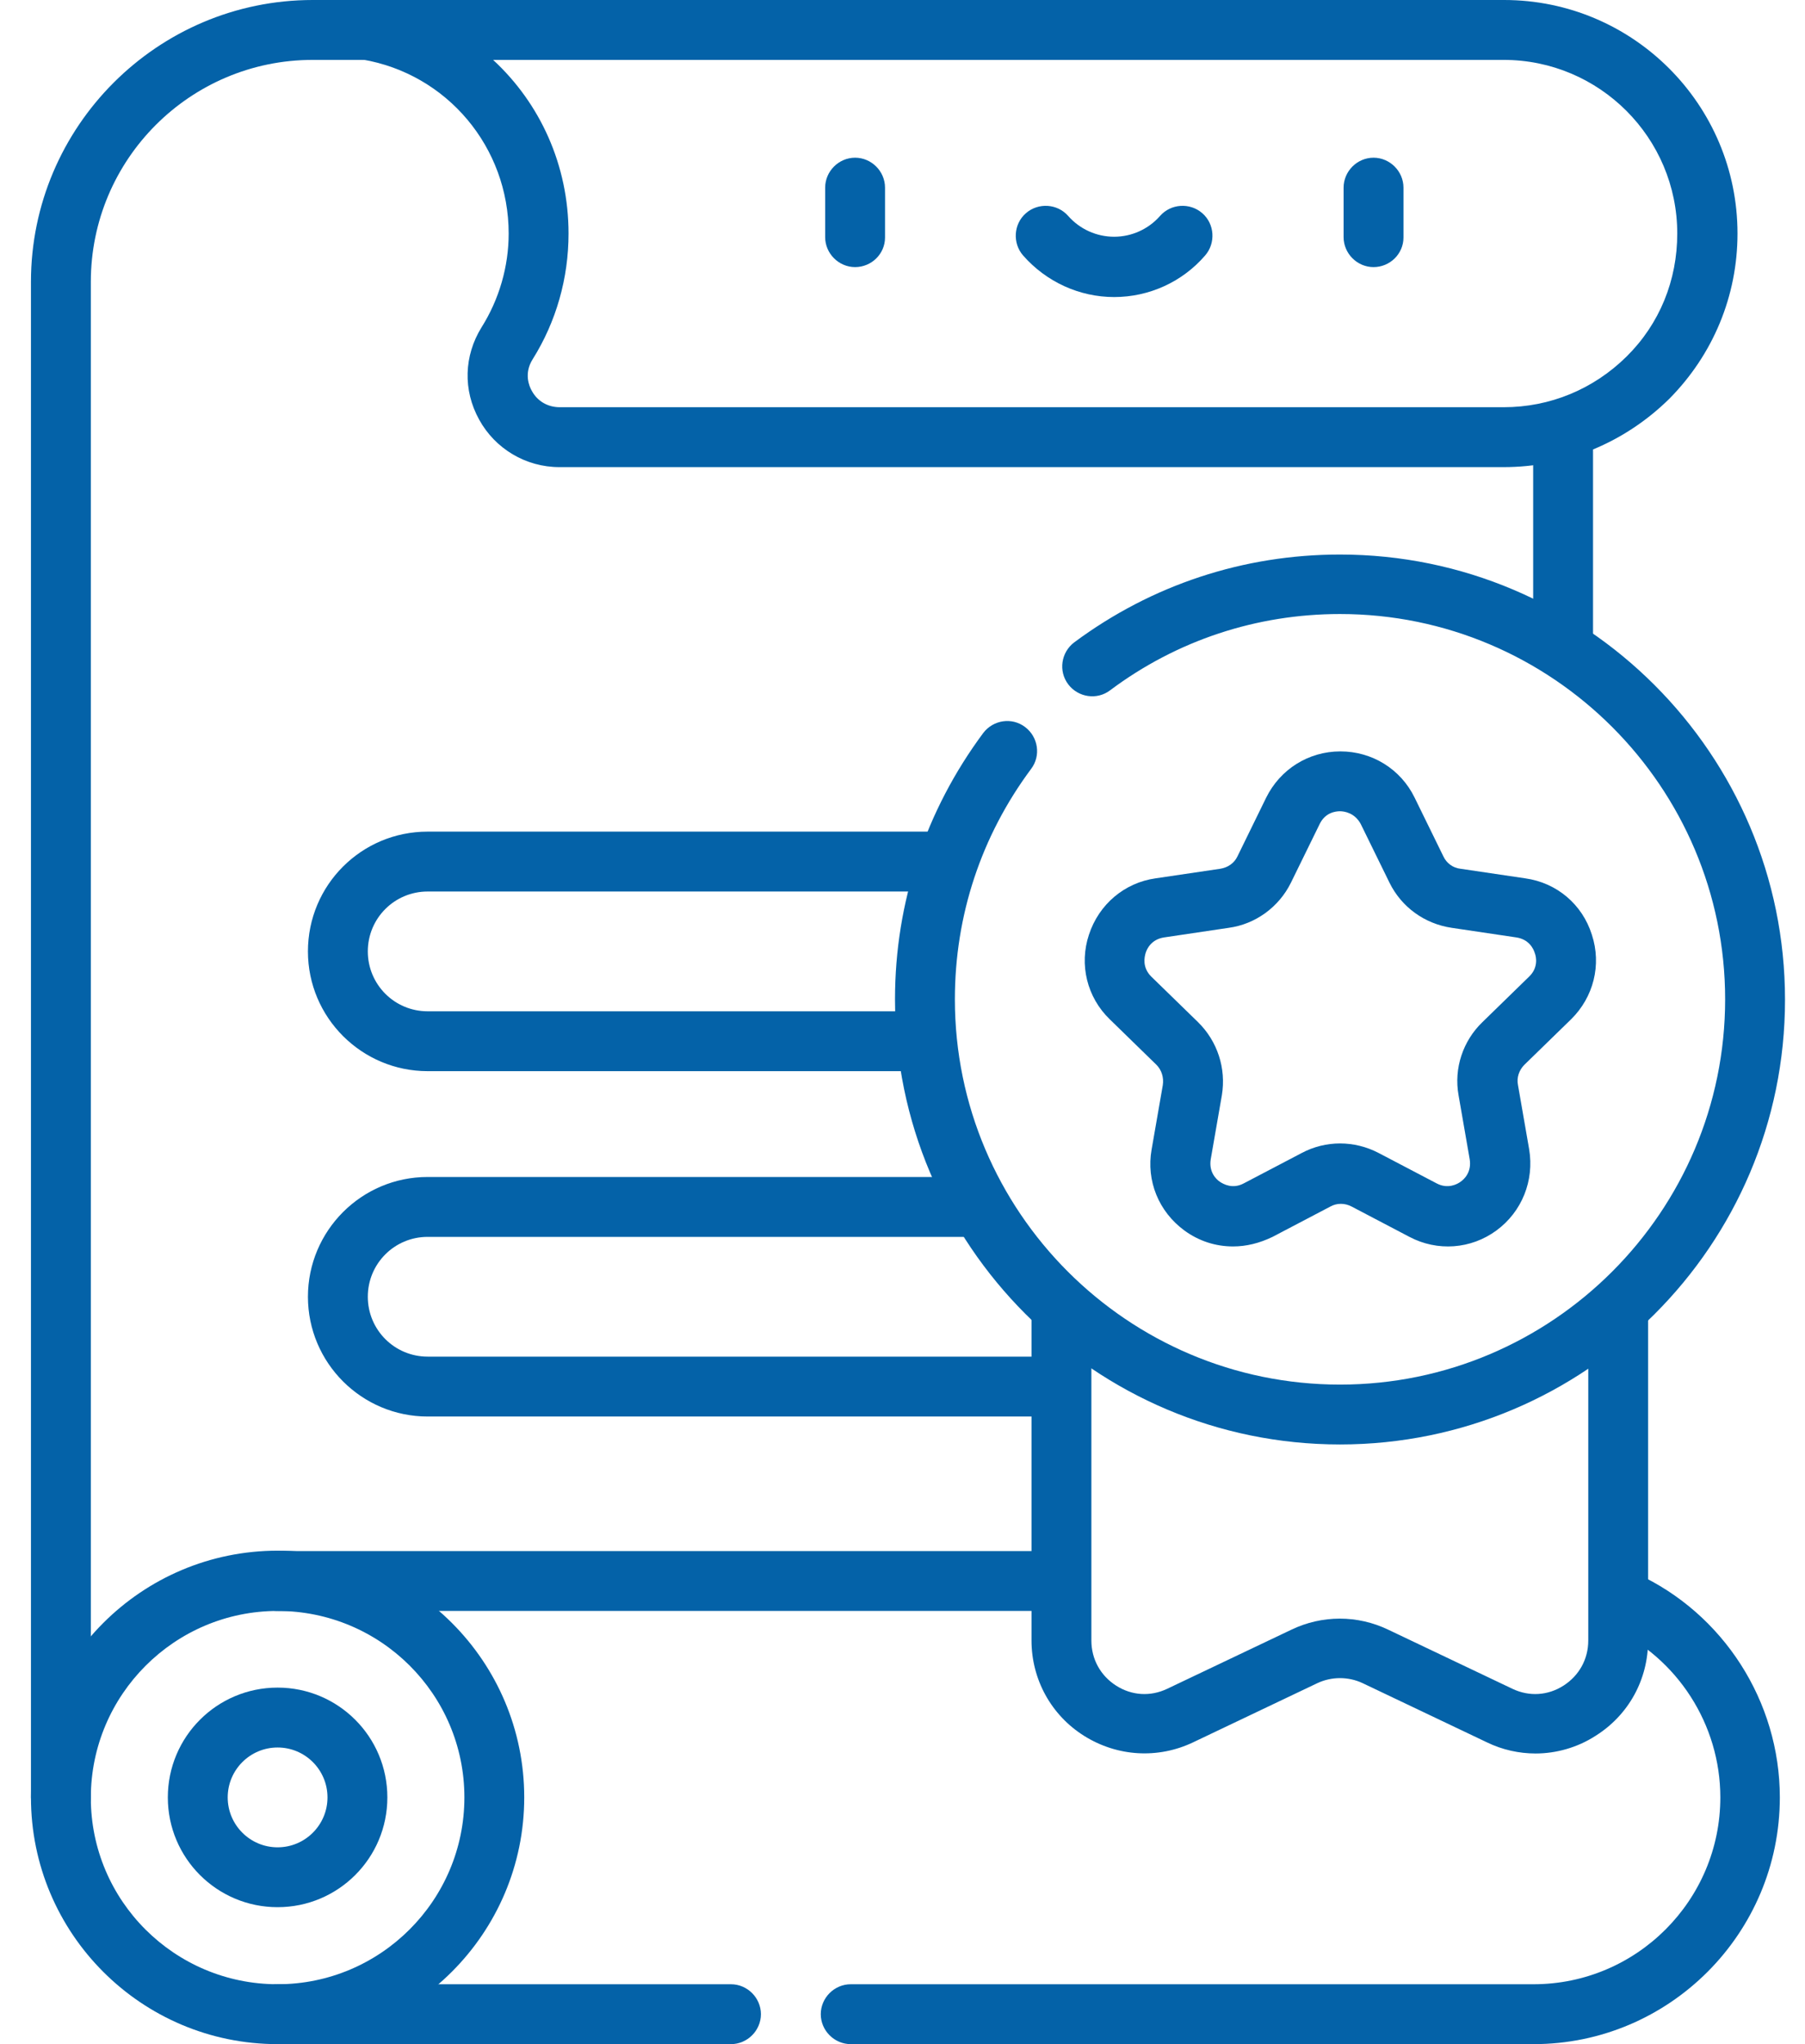 <svg xmlns="http://www.w3.org/2000/svg" width="53" height="60" viewBox="0 0 53 60" fill="none"><path d="M25.108 7.84C24.628 7.84 24.229 7.441 24.229 6.961V5.508C24.229 5.027 24.628 4.629 25.108 4.629C25.589 4.629 25.987 5.027 25.987 5.508V6.973C25.987 7.453 25.589 7.84 25.108 7.84Z" fill="#0462A8"></path><path d="M40.331 7.84C39.85 7.84 39.452 7.441 39.452 6.961V5.508C39.452 5.027 39.85 4.629 40.331 4.629C40.811 4.629 41.21 5.027 41.21 5.508V6.973C41.21 7.453 40.811 7.84 40.331 7.84Z" fill="#0462A8"></path><path d="M32.714 8.719C31.694 8.719 30.721 8.273 30.042 7.5C29.725 7.137 29.76 6.574 30.124 6.258C30.487 5.941 31.049 5.976 31.366 6.34C31.706 6.726 32.198 6.949 32.714 6.949C33.229 6.949 33.721 6.726 34.061 6.34C34.378 5.976 34.94 5.941 35.303 6.258C35.667 6.574 35.702 7.137 35.385 7.5C34.718 8.273 33.745 8.719 32.714 8.719Z" fill="#0462A8"></path><path d="M45.897 19.629C45.417 19.629 45.018 19.23 45.018 18.75V12.832C45.018 12.352 45.417 11.953 45.897 11.953C46.378 11.953 46.776 12.352 46.776 12.832V18.75C46.776 19.242 46.378 19.629 45.897 19.629Z" fill="#0462A8"></path><path d="M1.788 53.637C1.307 53.637 0.909 53.238 0.909 52.758V8.273C0.909 3.715 4.624 0 9.182 0H10.776C11.257 0 11.655 0.398 11.655 0.879C11.655 1.359 11.257 1.758 10.776 1.758H9.182C5.585 1.758 2.667 4.676 2.667 8.273V52.758C2.667 53.25 2.28 53.637 1.788 53.637Z" fill="#0462A8"></path><path d="M31.061 47.285H8.151C7.671 47.285 7.272 46.887 7.272 46.406C7.272 45.926 7.671 45.527 8.151 45.527H31.061C31.542 45.527 31.94 45.926 31.94 46.406C31.94 46.887 31.553 47.285 31.061 47.285Z" fill="#0462A8"></path><path d="M45.03 60H24.979C24.499 60 24.1 59.602 24.1 59.121C24.1 58.641 24.499 58.242 24.979 58.242H45.03C48.053 58.242 50.514 55.782 50.514 52.758C50.514 50.625 49.261 48.668 47.315 47.778C46.87 47.578 46.682 47.051 46.882 46.617C47.081 46.184 47.608 45.985 48.042 46.184C50.608 47.356 52.261 49.946 52.261 52.758C52.261 56.754 49.014 60 45.03 60Z" fill="#0462A8"></path><path d="M21.464 60H8.151C7.671 60 7.272 59.602 7.272 59.121C7.272 58.641 7.671 58.242 8.151 58.242H21.464C21.944 58.242 22.343 58.641 22.343 59.121C22.343 59.602 21.944 60 21.464 60Z" fill="#0462A8"></path><path d="M8.151 60C4.155 60 0.909 56.754 0.909 52.758C0.909 48.762 4.155 45.516 8.151 45.516C12.147 45.516 15.393 48.762 15.393 52.758C15.393 56.754 12.136 60 8.151 60ZM8.151 47.285C5.128 47.285 2.667 49.746 2.667 52.77C2.667 55.793 5.128 58.242 8.151 58.242C11.175 58.242 13.636 55.781 13.636 52.758C13.636 49.734 11.175 47.285 8.151 47.285Z" fill="#0462A8"></path><path d="M8.151 55.98C6.37 55.98 4.928 54.539 4.928 52.758C4.928 50.977 6.37 49.535 8.151 49.535C9.932 49.535 11.374 50.977 11.374 52.758C11.374 54.539 9.932 55.98 8.151 55.98ZM8.151 51.293C7.343 51.293 6.686 51.949 6.686 52.758C6.686 53.566 7.343 54.223 8.151 54.223C8.96 54.223 9.616 53.566 9.616 52.758C9.616 51.949 8.96 51.293 8.151 51.293Z" fill="#0462A8"></path><path d="M44.151 13.711H16.424C15.44 13.711 14.538 13.172 14.069 12.316C13.589 11.449 13.624 10.441 14.139 9.609C14.655 8.789 14.936 7.828 14.936 6.855C14.936 4.324 13.132 2.168 10.636 1.746C10.19 1.664 9.874 1.266 9.909 0.809C9.944 0.352 10.331 0 10.788 0H44.163C47.948 0 51.018 3.07 51.018 6.855C51.018 8.684 50.303 10.406 49.014 11.707C47.702 12.996 45.979 13.711 44.151 13.711ZM14.479 1.758C15.862 3.035 16.694 4.852 16.694 6.855C16.694 8.168 16.331 9.445 15.639 10.547C15.382 10.957 15.534 11.332 15.616 11.473C15.78 11.777 16.085 11.953 16.436 11.953H44.151C45.511 11.953 46.788 11.426 47.761 10.465C48.733 9.504 49.249 8.227 49.249 6.855C49.249 4.043 46.964 1.758 44.151 1.758H14.479Z" fill="#0462A8"></path><path d="M31.132 41.578H12.557C10.624 41.578 9.042 40.008 9.042 38.062C9.042 36.129 10.612 34.547 12.557 34.547H28.729C29.21 34.547 29.608 34.945 29.608 35.426C29.608 35.906 29.21 36.305 28.729 36.305H12.557C11.585 36.305 10.8 37.09 10.8 38.062C10.8 39.035 11.585 39.82 12.557 39.82H31.143C31.624 39.82 32.022 40.219 32.022 40.699C32.022 41.18 31.612 41.578 31.132 41.578Z" fill="#0462A8"></path><path d="M27.159 31.441H12.557C10.624 31.441 9.042 29.871 9.042 27.926C9.042 25.98 10.612 24.41 12.557 24.41H27.757C28.237 24.41 28.636 24.809 28.636 25.289C28.636 25.77 28.237 26.168 27.757 26.168H12.557C11.585 26.168 10.8 26.953 10.8 27.926C10.8 28.898 11.585 29.684 12.557 29.684H27.159C27.639 29.684 28.038 30.082 28.038 30.562C28.038 31.055 27.639 31.441 27.159 31.441Z" fill="#0462A8"></path><path d="M45.089 51.469C44.608 51.469 44.116 51.363 43.659 51.141L40.014 49.406C39.593 49.207 39.1 49.207 38.678 49.406L35.034 51.141C34.003 51.633 32.807 51.562 31.835 50.953C30.862 50.344 30.288 49.289 30.288 48.152V38.508C30.288 38.027 30.686 37.629 31.167 37.629C31.647 37.629 32.046 38.027 32.046 38.508V48.152C32.046 48.703 32.315 49.184 32.772 49.477C33.229 49.77 33.78 49.805 34.272 49.57L37.917 47.836C38.819 47.402 39.862 47.402 40.764 47.836L44.409 49.57C44.901 49.805 45.452 49.77 45.909 49.477C46.366 49.184 46.636 48.703 46.636 48.152V38.543C46.636 38.062 47.034 37.664 47.514 37.664C47.995 37.664 48.393 38.062 48.393 38.543V48.152C48.393 49.301 47.819 50.344 46.846 50.953C46.319 51.293 45.698 51.469 45.089 51.469Z" fill="#0462A8"></path><path d="M39.346 42.398C32.139 42.398 26.28 36.539 26.28 29.332C26.28 26.484 27.182 23.789 28.87 21.516C29.163 21.129 29.714 21.047 30.1 21.34C30.487 21.633 30.569 22.184 30.276 22.57C28.811 24.539 28.038 26.871 28.038 29.332C28.038 35.566 33.112 40.641 39.346 40.641C45.581 40.641 50.655 35.566 50.655 29.332C50.655 23.098 45.581 18.023 39.346 18.023C36.897 18.023 34.553 18.797 32.596 20.262C32.21 20.555 31.659 20.473 31.366 20.086C31.073 19.699 31.155 19.148 31.542 18.855C33.815 17.168 36.511 16.277 39.346 16.277C46.553 16.277 52.413 22.137 52.413 29.344C52.413 36.551 46.553 42.398 39.346 42.398Z" fill="#0462A8"></path><path d="M36.206 36.586C35.702 36.586 35.21 36.434 34.776 36.117C34.026 35.566 33.651 34.664 33.815 33.738L34.143 31.852C34.178 31.629 34.108 31.406 33.956 31.254L32.585 29.918C31.917 29.273 31.682 28.312 31.975 27.434C32.268 26.543 33.018 25.91 33.932 25.781L35.831 25.5C36.053 25.465 36.241 25.336 36.335 25.137L37.178 23.414C37.589 22.582 38.42 22.055 39.358 22.055C40.284 22.055 41.128 22.57 41.538 23.414L42.382 25.137C42.475 25.336 42.663 25.477 42.885 25.5L44.784 25.781C45.71 25.91 46.46 26.543 46.741 27.434C47.034 28.324 46.788 29.273 46.132 29.918L44.76 31.254C44.608 31.406 44.526 31.629 44.573 31.852L44.901 33.738C45.053 34.652 44.69 35.566 43.94 36.117C43.19 36.668 42.206 36.738 41.385 36.305L39.686 35.414C39.487 35.309 39.253 35.309 39.065 35.414L37.366 36.305C36.979 36.492 36.592 36.586 36.206 36.586ZM39.346 23.812C39.217 23.812 38.913 23.848 38.749 24.188L37.905 25.91C37.553 26.625 36.862 27.129 36.077 27.234L34.178 27.516C33.803 27.574 33.675 27.855 33.639 27.973C33.604 28.09 33.534 28.395 33.803 28.664L35.175 30C35.749 30.562 36.007 31.359 35.878 32.145L35.55 34.031C35.491 34.406 35.714 34.617 35.819 34.688C35.925 34.758 36.194 34.91 36.522 34.734L38.221 33.844C38.925 33.469 39.768 33.469 40.483 33.844L42.182 34.734C42.51 34.91 42.792 34.758 42.885 34.688C42.991 34.617 43.214 34.406 43.155 34.031L42.827 32.145C42.686 31.359 42.956 30.551 43.53 30L44.901 28.664C45.17 28.406 45.112 28.09 45.065 27.973C45.03 27.855 44.901 27.574 44.526 27.516L42.628 27.234C41.831 27.117 41.151 26.625 40.8 25.91L39.956 24.188C39.78 23.859 39.475 23.812 39.346 23.812Z" fill="#0462A8"></path></svg>